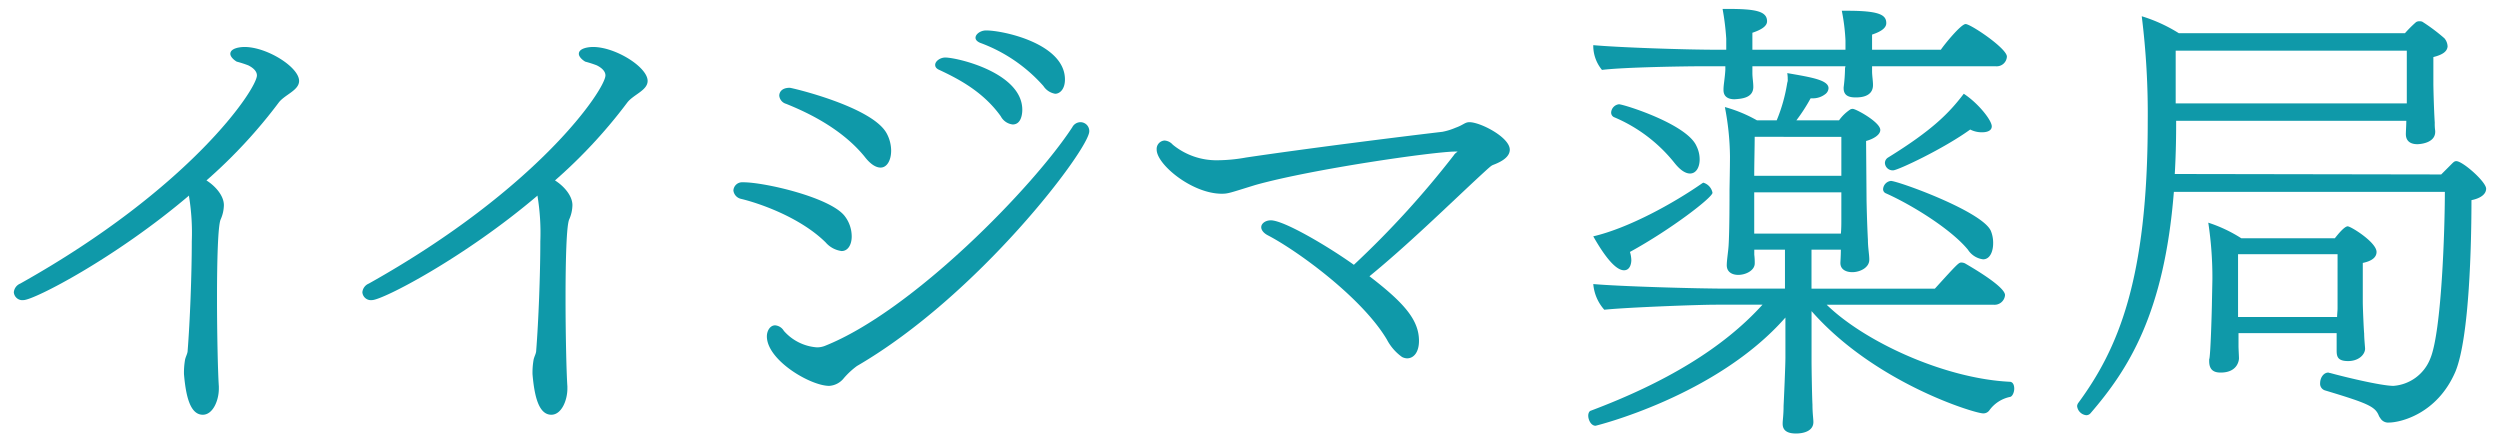 <svg id="レイヤー_1" data-name="レイヤー 1" xmlns="http://www.w3.org/2000/svg" viewBox="0 0 350.298 62"><defs><style>.cls-1{fill:#0f99a9;}</style></defs><title>アートボード 6</title><path class="cls-1" d="M41.909,11.338c0,1.349-2.057,1.928-2.892,3.084A71.53,71.53,0,0,1,28.93,25.281c1.221.771,2.441,2.12,2.441,3.47a5.133,5.133,0,0,1-.45,1.991c-.385.836-.514,5.783-.514,10.988s.129,10.6.257,12.4v.321c0,1.671-.835,3.663-2.249,3.663-1.8,0-2.377-2.7-2.634-5.654a10.433,10.433,0,0,1,.128-1.928c.064-.515.386-.964.386-1.414.321-4.048.578-10.6.578-15.292a31.772,31.772,0,0,0-.386-6.3V27.4c-10.28,8.738-21.718,14.65-23.2,14.65a1.2,1.2,0,0,1-1.35-1.093,1.452,1.452,0,0,1,.9-1.221C26.809,26.309,36,12.43,36,10.566c0-.449-.321-.964-1.221-1.413a15.389,15.389,0,0,0-1.606-.515c-.449-.257-.9-.707-.9-1.092,0-.836,1.478-.964,1.992-.964C37.411,6.583,41.909,9.41,41.909,11.338Z"/><path class="cls-1" d="M90.745,11.338c0,1.349-2.056,1.928-2.892,3.084A71.48,71.48,0,0,1,77.766,25.281c1.221.771,2.442,2.12,2.442,3.47a5.133,5.133,0,0,1-.45,1.991c-.386.836-.514,5.783-.514,10.988s.128,10.6.257,12.4v.321c0,1.671-.836,3.663-2.249,3.663-1.8,0-2.378-2.7-2.635-5.654a10.355,10.355,0,0,1,.129-1.928c.064-.515.386-.964.386-1.414.321-4.048.578-10.6.578-15.292a31.772,31.772,0,0,0-.386-6.3V27.4c-10.281,8.738-21.718,14.65-23.2,14.65a1.2,1.2,0,0,1-1.349-1.093,1.452,1.452,0,0,1,.9-1.221C75.646,26.309,84.834,12.43,84.834,10.566c0-.449-.321-.964-1.221-1.413a15.539,15.539,0,0,0-1.606-.515c-.45-.257-.9-.707-.9-1.092,0-.836,1.478-.964,1.991-.964C86.247,6.583,90.745,9.41,90.745,11.338Z"/><path class="cls-1" d="M119.341,33.12c0,1.156-.514,2.056-1.413,2.056a3.569,3.569,0,0,1-2.249-1.221c-3.728-3.662-9.7-5.59-11.888-6.1a1.367,1.367,0,0,1-1.027-1.157,1.217,1.217,0,0,1,1.285-1.156h.128c2.956,0,12.208,2.12,14.2,4.755A4.683,4.683,0,0,1,119.341,33.12Zm.707,18.184a11.106,11.106,0,0,0-1.8,1.671,2.84,2.84,0,0,1-2.057,1.093c-2.635,0-8.738-3.6-8.738-6.939,0-.771.449-1.543,1.156-1.543a1.565,1.565,0,0,1,1.221.771,6.8,6.8,0,0,0,4.627,2.313,2.993,2.993,0,0,0,1.092-.193c12.337-4.883,29.3-22.36,34.7-30.649a1.3,1.3,0,0,1,1.157-.707,1.236,1.236,0,0,1,1.221,1.285C152.625,20.848,137.2,41.345,120.048,51.3Zm4.819-30.2c0,1.35-.579,2.377-1.479,2.377-.643,0-1.413-.449-2.249-1.542-3.405-4.177-8.609-6.425-10.987-7.389a1.324,1.324,0,0,1-.964-1.157c0-.064,0-1.092,1.478-1.092.258,0,11.5,2.634,13.559,6.361A5.144,5.144,0,0,1,124.867,21.1Zm17.027-3.663a2.167,2.167,0,0,1-1.671-1.156c-2.441-3.405-5.847-5.2-8.61-6.489-.449-.193-.578-.45-.578-.707,0-.515.707-1.028,1.414-1.028,1.67,0,10.794,2.12,10.794,7.325C143.243,15.771,143.18,17.441,141.895,17.441Zm5.976-4.3a2.452,2.452,0,0,1-1.671-1.093A21.881,21.881,0,0,0,137.332,6c-.449-.193-.643-.45-.643-.707,0-.515.707-1.028,1.479-1.028,2.441,0,11.052,1.863,11.052,6.875C149.22,12.559,148.448,13.137,147.87,13.137Z"/><path class="cls-1" d="M211.55,20.976q0,1.254-2.313,2.121c-.321.128-.449.257-2.056,1.734-4.562,4.241-10.023,9.574-15.293,13.879,4.948,3.791,6.939,6.169,6.939,9.061,0,1.542-.706,2.441-1.67,2.441a1.669,1.669,0,0,1-.707-.193,6.935,6.935,0,0,1-2.12-2.441c-3.471-5.847-12.466-12.4-16.643-14.586-.643-.321-.964-.771-.964-1.156,0-.514.578-.964,1.35-.964,1.8,0,7.839,3.534,11.63,6.232a130.058,130.058,0,0,0,14.008-15.356c.192-.321.514-.45.514-.515h-.257c-2.956,0-20.048,2.442-28.079,4.691-3.534,1.092-3.791,1.221-4.69,1.221-4.177,0-9.125-4.112-9.125-6.169a1.179,1.179,0,0,1,1.093-1.285,1.666,1.666,0,0,1,1.156.578,9.637,9.637,0,0,0,6.3,2.186,23.1,23.1,0,0,0,3.984-.386c8.674-1.285,21.461-2.892,27.5-3.6a9.005,9.005,0,0,0,1.863-.578c1.093-.386,1.285-.771,1.928-.771C207.438,17.12,211.55,19.241,211.55,20.976Z"/><path class="cls-1" d="M278.764,57.473a1.027,1.027,0,0,1-.9.449c-1.157,0-15.164-4.24-24.031-14.328v7c0,.964.063,4.947.128,6.1,0,1.221.129,1.992.129,2.442,0,1.221-1.285,1.606-2.442,1.606-.835,0-1.863-.193-1.863-1.35v-.064c0-.45.129-1.221.129-2.441.064-1.221.257-5.719.257-6.747V44.493c-9.7,11.052-26.6,15.164-26.6,15.164-.643,0-1.028-.835-1.028-1.414,0-.321.129-.643.386-.706,10.409-3.92,18.506-8.739,24.031-14.843h-6.489c-2.635,0-12.658.385-15.679.706a6.151,6.151,0,0,1-1.542-3.6c3.47.321,14.329.643,18.827.643h8.031V34.983h-4.3v.707a8.6,8.6,0,0,1,.064,1.221c0,.964-1.221,1.606-2.313,1.606-.835,0-1.606-.386-1.606-1.35,0-.707.193-1.8.257-2.763.129-2.121.129-6.49.129-7.839,0,0,.064-3.342.064-4.691A37.808,37.808,0,0,0,241.688,15a19.612,19.612,0,0,1,4.5,1.863h2.763a23.085,23.085,0,0,0,1.478-5.269,1.1,1.1,0,0,0,.064-.514,4.6,4.6,0,0,0-.064-.836c3.342.578,5.783.964,5.783,2.12a1.111,1.111,0,0,1-.386.771,2.835,2.835,0,0,1-1.863.643H253.7a24.74,24.74,0,0,1-1.992,3.084h5.976a5.958,5.958,0,0,1,1.606-1.542.7.7,0,0,1,.321-.064c.45,0,3.855,1.863,3.855,2.956,0,.707-1.028,1.285-1.992,1.542l.064,8.1c0,.385.064,3.341.193,5.782,0,1.028.192,2.057.192,2.7V36.4c0,1.093-1.285,1.735-2.378,1.735-.9,0-1.67-.386-1.67-1.285,0-.192.064-.964.064-1.863h-4.112v5.462h17.284c3.213-3.534,3.341-3.663,3.727-3.663a1.21,1.21,0,0,1,.515.129c.192.128,5.59,3.148,5.59,4.434a1.472,1.472,0,0,1-1.606,1.35H255.953c5.333,5.2,16.514,10.345,25.638,10.794.449,0,.643.45.643.964s-.257,1.093-.578,1.157A4.743,4.743,0,0,0,278.764,57.473Zm2.441-49.541a1.433,1.433,0,0,1-1.606,1.35H262.314v.707c0,.643.128,1.285.128,1.928,0,1.734-1.928,1.734-2.441,1.734-.835,0-1.671-.192-1.671-1.285v-.128a22.54,22.54,0,0,0,.193-2.7l.064-.257H245.544v.964c0,.643.128,1.285.128,1.928,0,1.542-1.606,1.671-2.634,1.735-.836,0-1.542-.321-1.542-1.285v-.129c0-.578.192-1.542.257-2.7V9.281h-2.764c-2.7,0-11.437.129-14.521.515a5.349,5.349,0,0,1-1.221-3.277V6.326c3.47.321,12.787.643,17.349.643h1.285V5.426a35.977,35.977,0,0,0-.514-4.176h.771c3.854,0,5.461.321,5.461,1.734,0,.643-.707,1.156-2.056,1.606V6.969h13.044V5.684a27.509,27.509,0,0,0-.515-4.177h.771c4.5,0,5.461.578,5.461,1.734,0,.643-.643,1.157-1.991,1.606V6.969h9.638c.515-.771,2.827-3.6,3.47-3.6C276.129,3.37,281.205,6.775,281.205,7.932ZM228.388,35.3a4.3,4.3,0,0,1,.192,1.156c0,.064,0,1.414-1.027,1.414-1.414,0-3.213-2.827-4.306-4.755,4.948-1.156,11.245-4.627,15.293-7.454.064,0,.064-.063.128-.063a1.816,1.816,0,0,1,1.285,1.413C239.953,27.658,234.235,32.092,228.388,35.3Zm9.767-12.979c0,1.156-.514,1.992-1.35,1.992-.578,0-1.285-.386-2.12-1.414a21.5,21.5,0,0,0-8.546-6.489.708.708,0,0,1-.386-.643,1.236,1.236,0,0,1,1.093-1.157c.643,0,9.51,2.764,10.859,5.848A4.164,4.164,0,0,1,238.154,22.325Zm19.854-3.148H245.865c0,1.413-.064,3.727-.064,5.462h12.208ZM245.8,26.951v5.783h12.145c.063-.707.063-1.35.063-1.992V26.951Zm33.477,7.2c0,.835-.321,2.185-1.413,2.185a2.977,2.977,0,0,1-2.121-1.35c-2.377-2.892-7.9-6.3-11.5-7.9a.617.617,0,0,1-.386-.578,1.236,1.236,0,0,1,1.092-1.157c.964,0,12.787,4.241,14.008,7A4.45,4.45,0,0,1,279.277,34.148ZM279.085,17.7c0,.578-.578.835-1.35.835a3.562,3.562,0,0,1-1.671-.386c-3.727,2.7-10.152,5.719-10.795,5.719a1.09,1.09,0,0,1-1.156-1.028.909.909,0,0,1,.45-.771c6.232-3.855,8.546-6.233,10.6-8.932C277.222,14.486,279.085,16.863,279.085,17.7Z"/><path class="cls-1" d="M348.355,26.438c0,.771-.771,1.35-2.056,1.606,0,5.783-.258,19.212-2.249,24.031-2.57,5.976-7.775,7.132-9.317,7.132a1.265,1.265,0,0,1-1.221-.643,1.347,1.347,0,0,1-.192-.321c-.515-1.285-1.542-1.734-7.519-3.533a.971.971,0,0,1-.706-1.028c0-.707.449-1.478,1.156-1.478.064,0,.129.063.257.063,1.863.515,7.133,1.8,8.867,1.8a6.013,6.013,0,0,0,5.141-3.791c1.606-3.728,2.056-18.249,2.056-23.389H304.6c-1.349,17.092-6.425,24.931-11.694,31.034a.782.782,0,0,1-.578.258,1.437,1.437,0,0,1-1.285-1.285.912.912,0,0,1,.129-.386c5.59-7.582,9.767-17.284,9.767-39.452A110.362,110.362,0,0,0,300.1,2.277a21.653,21.653,0,0,1,5.2,2.378h31.678a17.137,17.137,0,0,1,1.542-1.542.772.772,0,0,1,.515-.129.81.81,0,0,1,.385.064,25.582,25.582,0,0,1,3.085,2.313,1.846,1.846,0,0,1,.449,1.156c-.064.707-.707,1.156-1.992,1.478v3.727c0,.45.064,3.406.193,5.462a6.97,6.97,0,0,0,.064,1.157v.128c0,1.606-2.185,1.735-2.506,1.735-.9,0-1.606-.386-1.606-1.414,0-.386.063-1.285.063-1.863H304.919v.514q0,3.664-.192,6.939l37.332.064L343.6,22.9c.257-.257.386-.321.578-.321C345.078,22.582,348.355,25.474,348.355,26.438ZM337.239,7.1H304.855v7.39h32.384V7.1ZM333,35.3c0,.578-.386,1.221-1.928,1.542v5.462c0,.771.128,3.791.192,4.434,0,.707.129,1.928.129,2.12,0,.771-.836,1.735-2.378,1.735-1.478,0-1.606-.643-1.606-1.479V46.678h-13.75v1.863c0,.321.064,1.414.064,1.671,0,.192-.129,1.992-2.57,1.992-.9,0-1.606-.321-1.606-1.606V50.34c.192-.192.386-7.261.386-7.9L310,39.1a51.359,51.359,0,0,0-.578-7.9,20.02,20.02,0,0,1,4.627,2.185h13.107c.45-.578,1.35-1.671,1.8-1.671S333,33.955,333,35.3Zm-5.462.321H313.594v8.8h13.879c0-.386.064-.835.064-1.221Z"/></svg>